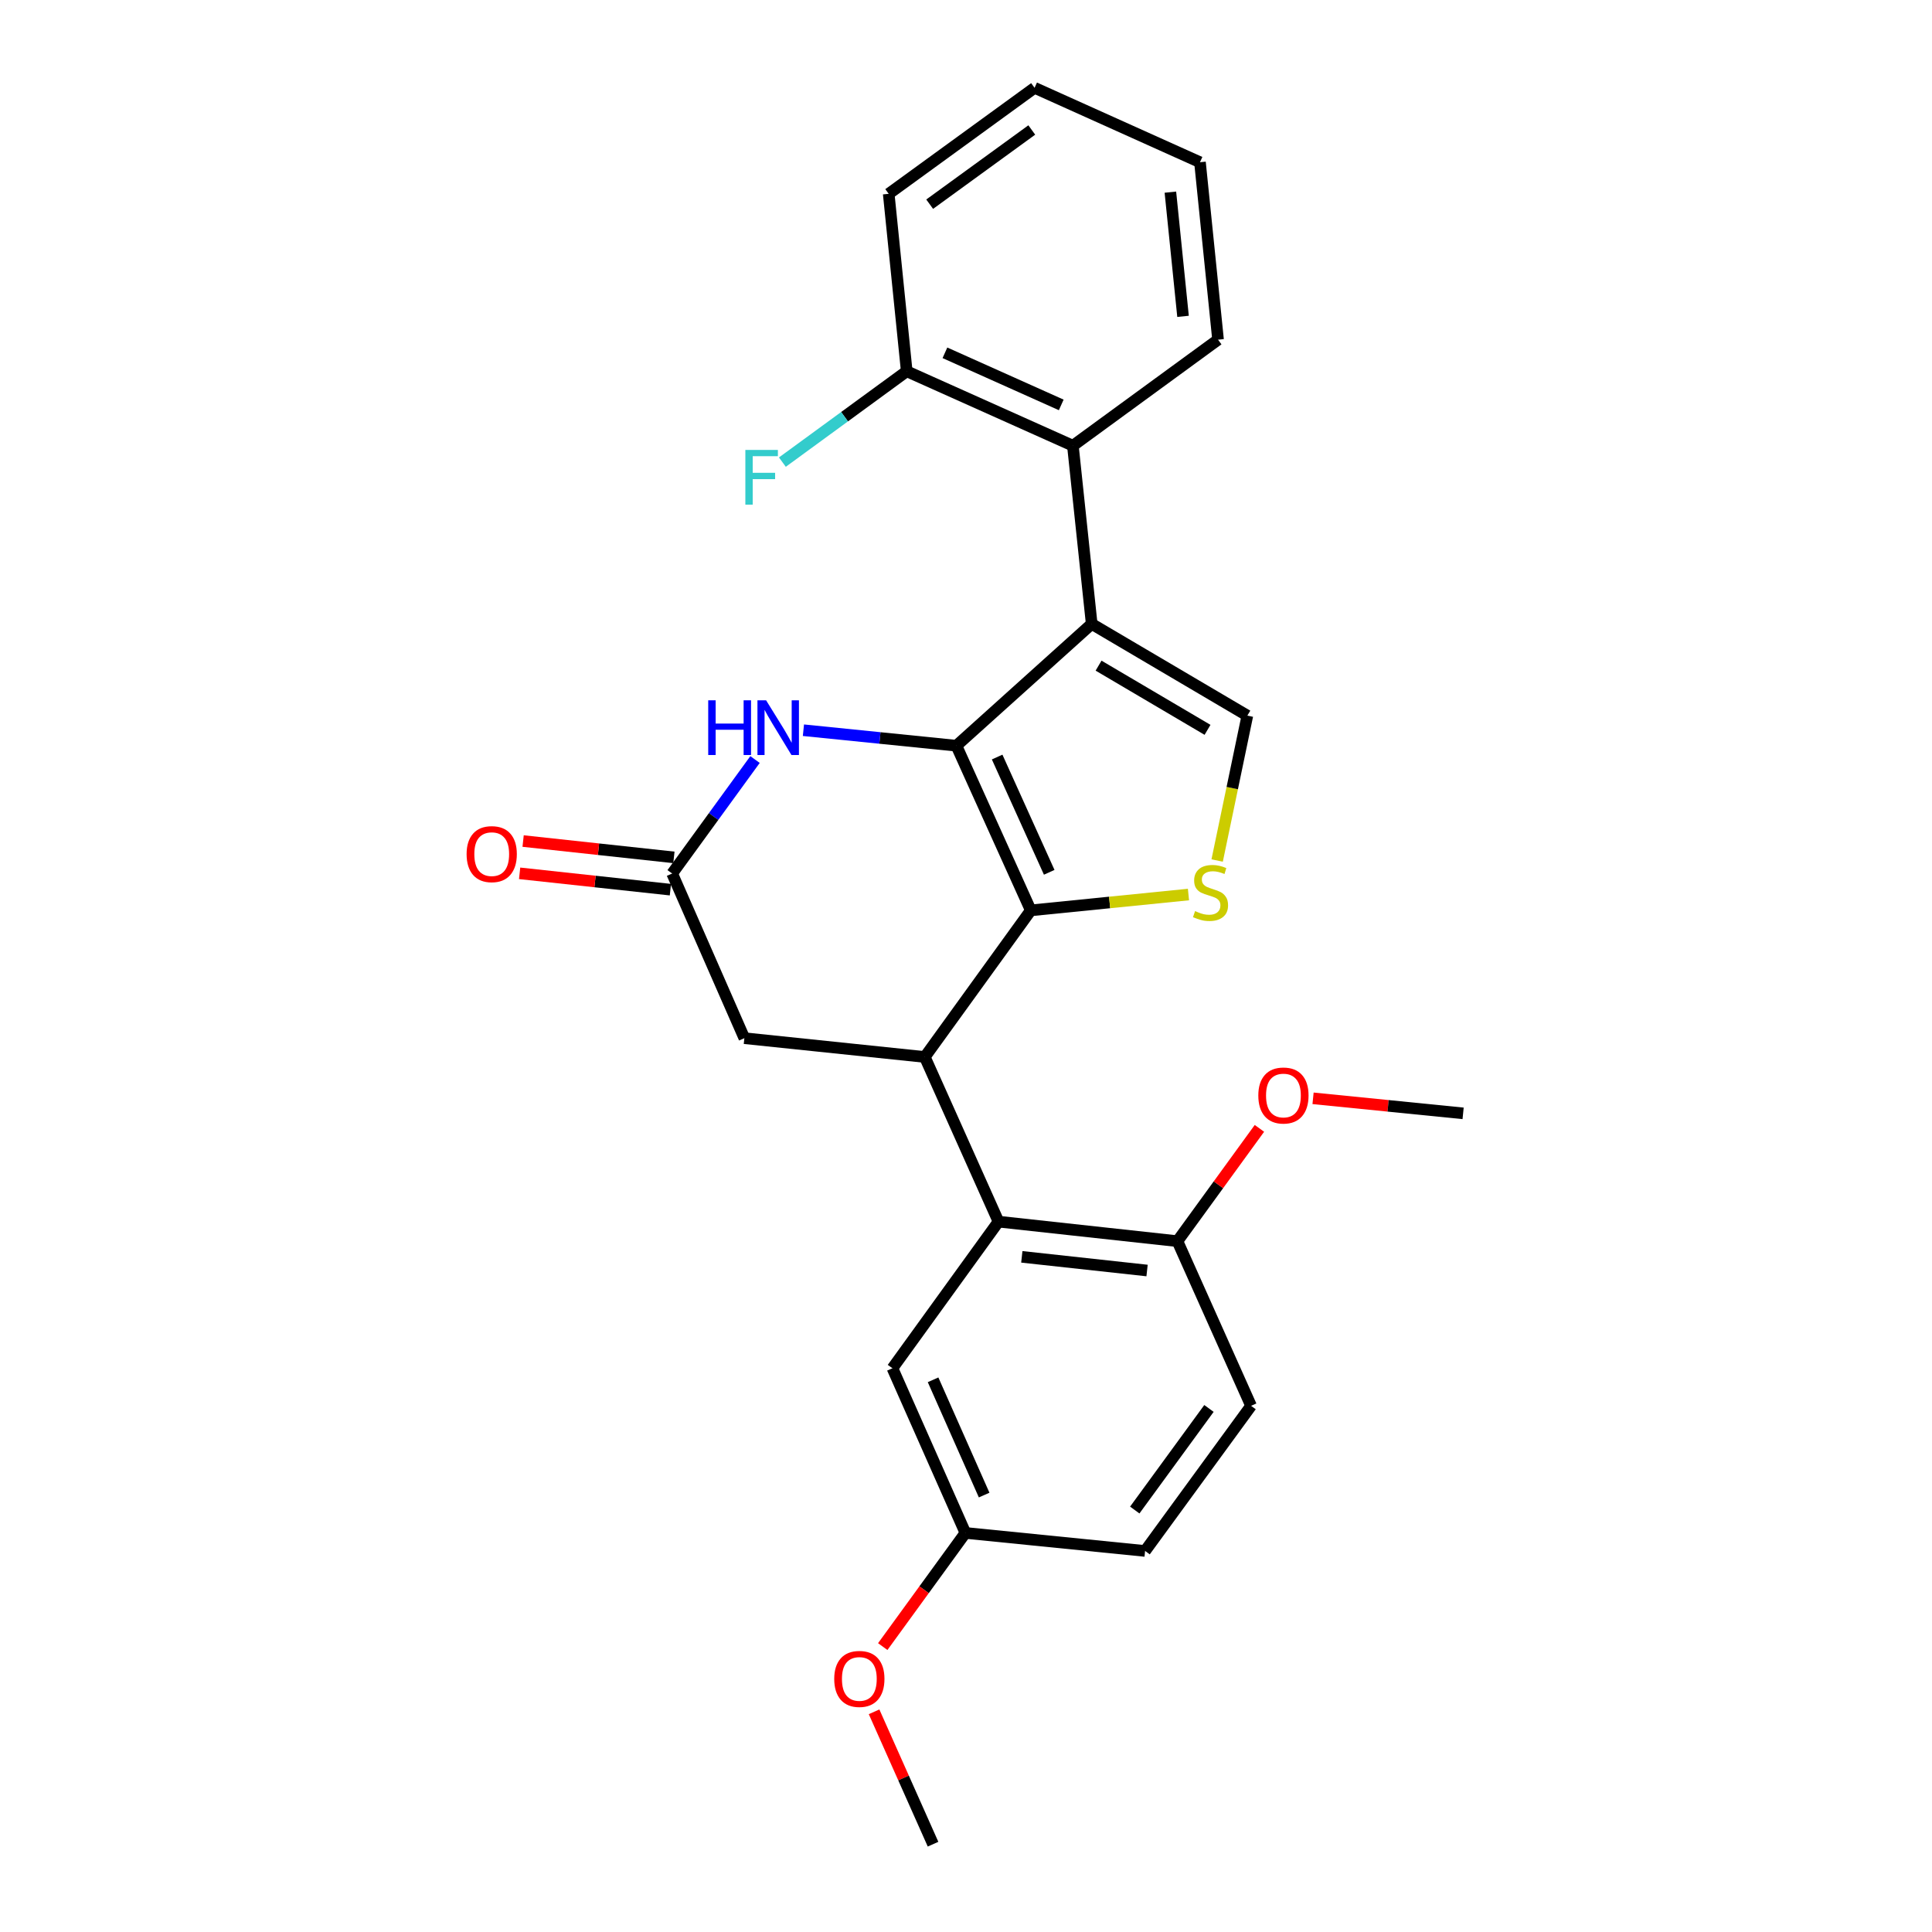 <?xml version='1.0' encoding='iso-8859-1'?>
<svg version='1.1' baseProfile='full'
              xmlns='http://www.w3.org/2000/svg'
                      xmlns:rdkit='http://www.rdkit.org/xml'
                      xmlns:xlink='http://www.w3.org/1999/xlink'
                  xml:space='preserve'
width='1000px' height='1000px' viewBox='0 0 1000 1000'>
<!-- END OF HEADER -->
<rect style='opacity:1.0;fill:#FFFFFF;stroke:none' width='1000' height='1000' x='0' y='0'> </rect>
<path class='bond-0' d='M 495.033,385.981 L 565.061,322.936' style='fill:none;fill-rule:evenodd;stroke:#000000;stroke-width:6px;stroke-linecap:butt;stroke-linejoin:miter;stroke-opacity:1' />
<path class='bond-1' d='M 495.033,385.981 L 533.534,471.208' style='fill:none;fill-rule:evenodd;stroke:#000000;stroke-width:6px;stroke-linecap:butt;stroke-linejoin:miter;stroke-opacity:1' />
<path class='bond-1' d='M 516.122,391.847 L 543.073,451.506' style='fill:none;fill-rule:evenodd;stroke:#000000;stroke-width:6px;stroke-linecap:butt;stroke-linejoin:miter;stroke-opacity:1' />
<path class='bond-4' d='M 495.033,385.981 L 455.442,381.97' style='fill:none;fill-rule:evenodd;stroke:#000000;stroke-width:6px;stroke-linecap:butt;stroke-linejoin:miter;stroke-opacity:1' />
<path class='bond-4' d='M 455.442,381.97 L 415.852,377.959' style='fill:none;fill-rule:evenodd;stroke:#0000FF;stroke-width:6px;stroke-linecap:butt;stroke-linejoin:miter;stroke-opacity:1' />
<path class='bond-5' d='M 565.061,322.936 L 645.63,370.409' style='fill:none;fill-rule:evenodd;stroke:#000000;stroke-width:6px;stroke-linecap:butt;stroke-linejoin:miter;stroke-opacity:1' />
<path class='bond-5' d='M 568.616,344.535 L 625.014,377.766' style='fill:none;fill-rule:evenodd;stroke:#000000;stroke-width:6px;stroke-linecap:butt;stroke-linejoin:miter;stroke-opacity:1' />
<path class='bond-8' d='M 565.061,322.936 L 555.324,230.697' style='fill:none;fill-rule:evenodd;stroke:#000000;stroke-width:6px;stroke-linecap:butt;stroke-linejoin:miter;stroke-opacity:1' />
<path class='bond-2' d='M 533.534,471.208 L 478.676,547.09' style='fill:none;fill-rule:evenodd;stroke:#000000;stroke-width:6px;stroke-linecap:butt;stroke-linejoin:miter;stroke-opacity:1' />
<path class='bond-3' d='M 533.534,471.208 L 574.341,467.109' style='fill:none;fill-rule:evenodd;stroke:#000000;stroke-width:6px;stroke-linecap:butt;stroke-linejoin:miter;stroke-opacity:1' />
<path class='bond-3' d='M 574.341,467.109 L 615.149,463.01' style='fill:none;fill-rule:evenodd;stroke:#CCCC00;stroke-width:6px;stroke-linecap:butt;stroke-linejoin:miter;stroke-opacity:1' />
<path class='bond-6' d='M 478.676,547.09 L 516.823,632.317' style='fill:none;fill-rule:evenodd;stroke:#000000;stroke-width:6px;stroke-linecap:butt;stroke-linejoin:miter;stroke-opacity:1' />
<path class='bond-27' d='M 478.676,547.09 L 385.28,537.362' style='fill:none;fill-rule:evenodd;stroke:#000000;stroke-width:6px;stroke-linecap:butt;stroke-linejoin:miter;stroke-opacity:1' />
<path class='bond-26' d='M 629.996,445.407 L 637.813,407.908' style='fill:none;fill-rule:evenodd;stroke:#CCCC00;stroke-width:6px;stroke-linecap:butt;stroke-linejoin:miter;stroke-opacity:1' />
<path class='bond-26' d='M 637.813,407.908 L 645.63,370.409' style='fill:none;fill-rule:evenodd;stroke:#000000;stroke-width:6px;stroke-linecap:butt;stroke-linejoin:miter;stroke-opacity:1' />
<path class='bond-7' d='M 390.804,393.129 L 369.356,422.632' style='fill:none;fill-rule:evenodd;stroke:#0000FF;stroke-width:6px;stroke-linecap:butt;stroke-linejoin:miter;stroke-opacity:1' />
<path class='bond-7' d='M 369.356,422.632 L 347.909,452.135' style='fill:none;fill-rule:evenodd;stroke:#000000;stroke-width:6px;stroke-linecap:butt;stroke-linejoin:miter;stroke-opacity:1' />
<path class='bond-10' d='M 516.823,632.317 L 609.435,642.428' style='fill:none;fill-rule:evenodd;stroke:#000000;stroke-width:6px;stroke-linecap:butt;stroke-linejoin:miter;stroke-opacity:1' />
<path class='bond-10' d='M 528.891,650.539 L 593.719,657.617' style='fill:none;fill-rule:evenodd;stroke:#000000;stroke-width:6px;stroke-linecap:butt;stroke-linejoin:miter;stroke-opacity:1' />
<path class='bond-11' d='M 516.823,632.317 L 461.928,708.209' style='fill:none;fill-rule:evenodd;stroke:#000000;stroke-width:6px;stroke-linecap:butt;stroke-linejoin:miter;stroke-opacity:1' />
<path class='bond-9' d='M 347.909,452.135 L 385.28,537.362' style='fill:none;fill-rule:evenodd;stroke:#000000;stroke-width:6px;stroke-linecap:butt;stroke-linejoin:miter;stroke-opacity:1' />
<path class='bond-13' d='M 348.814,443.782 L 309.79,439.553' style='fill:none;fill-rule:evenodd;stroke:#000000;stroke-width:6px;stroke-linecap:butt;stroke-linejoin:miter;stroke-opacity:1' />
<path class='bond-13' d='M 309.79,439.553 L 270.766,435.325' style='fill:none;fill-rule:evenodd;stroke:#FF0000;stroke-width:6px;stroke-linecap:butt;stroke-linejoin:miter;stroke-opacity:1' />
<path class='bond-13' d='M 347.003,460.488 L 307.98,456.26' style='fill:none;fill-rule:evenodd;stroke:#000000;stroke-width:6px;stroke-linecap:butt;stroke-linejoin:miter;stroke-opacity:1' />
<path class='bond-13' d='M 307.98,456.26 L 268.956,452.031' style='fill:none;fill-rule:evenodd;stroke:#FF0000;stroke-width:6px;stroke-linecap:butt;stroke-linejoin:miter;stroke-opacity:1' />
<path class='bond-12' d='M 555.324,230.697 L 469.322,192.168' style='fill:none;fill-rule:evenodd;stroke:#000000;stroke-width:6px;stroke-linecap:butt;stroke-linejoin:miter;stroke-opacity:1' />
<path class='bond-12' d='M 549.294,209.582 L 489.093,182.611' style='fill:none;fill-rule:evenodd;stroke:#000000;stroke-width:6px;stroke-linecap:butt;stroke-linejoin:miter;stroke-opacity:1' />
<path class='bond-19' d='M 555.324,230.697 L 630.459,175.821' style='fill:none;fill-rule:evenodd;stroke:#000000;stroke-width:6px;stroke-linecap:butt;stroke-linejoin:miter;stroke-opacity:1' />
<path class='bond-14' d='M 609.435,642.428 L 647.553,727.655' style='fill:none;fill-rule:evenodd;stroke:#000000;stroke-width:6px;stroke-linecap:butt;stroke-linejoin:miter;stroke-opacity:1' />
<path class='bond-18' d='M 609.435,642.428 L 630.656,613.234' style='fill:none;fill-rule:evenodd;stroke:#000000;stroke-width:6px;stroke-linecap:butt;stroke-linejoin:miter;stroke-opacity:1' />
<path class='bond-18' d='M 630.656,613.234 L 651.877,584.04' style='fill:none;fill-rule:evenodd;stroke:#FF0000;stroke-width:6px;stroke-linecap:butt;stroke-linejoin:miter;stroke-opacity:1' />
<path class='bond-15' d='M 461.928,708.209 L 499.691,793.436' style='fill:none;fill-rule:evenodd;stroke:#000000;stroke-width:6px;stroke-linecap:butt;stroke-linejoin:miter;stroke-opacity:1' />
<path class='bond-15' d='M 482.956,714.185 L 509.391,773.844' style='fill:none;fill-rule:evenodd;stroke:#000000;stroke-width:6px;stroke-linecap:butt;stroke-linejoin:miter;stroke-opacity:1' />
<path class='bond-16' d='M 469.322,192.168 L 437.141,215.681' style='fill:none;fill-rule:evenodd;stroke:#000000;stroke-width:6px;stroke-linecap:butt;stroke-linejoin:miter;stroke-opacity:1' />
<path class='bond-16' d='M 437.141,215.681 L 404.96,239.193' style='fill:none;fill-rule:evenodd;stroke:#33CCCC;stroke-width:6px;stroke-linecap:butt;stroke-linejoin:miter;stroke-opacity:1' />
<path class='bond-21' d='M 469.322,192.168 L 459.995,100.322' style='fill:none;fill-rule:evenodd;stroke:#000000;stroke-width:6px;stroke-linecap:butt;stroke-linejoin:miter;stroke-opacity:1' />
<path class='bond-29' d='M 647.553,727.655 L 592.695,802.772' style='fill:none;fill-rule:evenodd;stroke:#000000;stroke-width:6px;stroke-linecap:butt;stroke-linejoin:miter;stroke-opacity:1' />
<path class='bond-29' d='M 625.754,729.012 L 587.353,781.594' style='fill:none;fill-rule:evenodd;stroke:#000000;stroke-width:6px;stroke-linecap:butt;stroke-linejoin:miter;stroke-opacity:1' />
<path class='bond-17' d='M 499.691,793.436 L 592.695,802.772' style='fill:none;fill-rule:evenodd;stroke:#000000;stroke-width:6px;stroke-linecap:butt;stroke-linejoin:miter;stroke-opacity:1' />
<path class='bond-20' d='M 499.691,793.436 L 478.299,822.854' style='fill:none;fill-rule:evenodd;stroke:#000000;stroke-width:6px;stroke-linecap:butt;stroke-linejoin:miter;stroke-opacity:1' />
<path class='bond-20' d='M 478.299,822.854 L 456.907,852.273' style='fill:none;fill-rule:evenodd;stroke:#FF0000;stroke-width:6px;stroke-linecap:butt;stroke-linejoin:miter;stroke-opacity:1' />
<path class='bond-22' d='M 679.638,568.486 L 718.472,572.38' style='fill:none;fill-rule:evenodd;stroke:#FF0000;stroke-width:6px;stroke-linecap:butt;stroke-linejoin:miter;stroke-opacity:1' />
<path class='bond-22' d='M 718.472,572.38 L 757.306,576.274' style='fill:none;fill-rule:evenodd;stroke:#000000;stroke-width:6px;stroke-linecap:butt;stroke-linejoin:miter;stroke-opacity:1' />
<path class='bond-24' d='M 630.459,175.821 L 621.105,83.974' style='fill:none;fill-rule:evenodd;stroke:#000000;stroke-width:6px;stroke-linecap:butt;stroke-linejoin:miter;stroke-opacity:1' />
<path class='bond-24' d='M 612.338,163.747 L 605.79,99.454' style='fill:none;fill-rule:evenodd;stroke:#000000;stroke-width:6px;stroke-linecap:butt;stroke-linejoin:miter;stroke-opacity:1' />
<path class='bond-23' d='M 452.417,886.029 L 467.68,920.287' style='fill:none;fill-rule:evenodd;stroke:#FF0000;stroke-width:6px;stroke-linecap:butt;stroke-linejoin:miter;stroke-opacity:1' />
<path class='bond-23' d='M 467.68,920.287 L 482.943,954.545' style='fill:none;fill-rule:evenodd;stroke:#000000;stroke-width:6px;stroke-linecap:butt;stroke-linejoin:miter;stroke-opacity:1' />
<path class='bond-28' d='M 459.995,100.322 L 535.495,45.455' style='fill:none;fill-rule:evenodd;stroke:#000000;stroke-width:6px;stroke-linecap:butt;stroke-linejoin:miter;stroke-opacity:1' />
<path class='bond-28' d='M 481.199,105.686 L 534.049,67.279' style='fill:none;fill-rule:evenodd;stroke:#000000;stroke-width:6px;stroke-linecap:butt;stroke-linejoin:miter;stroke-opacity:1' />
<path class='bond-25' d='M 621.105,83.974 L 535.495,45.455' style='fill:none;fill-rule:evenodd;stroke:#000000;stroke-width:6px;stroke-linecap:butt;stroke-linejoin:miter;stroke-opacity:1' />
<path  class='atom-4' d='M 618.566 471.583
Q 618.886 471.703, 620.206 472.263
Q 621.526 472.823, 622.966 473.183
Q 624.446 473.503, 625.886 473.503
Q 628.566 473.503, 630.126 472.223
Q 631.686 470.903, 631.686 468.623
Q 631.686 467.063, 630.886 466.103
Q 630.126 465.143, 628.926 464.623
Q 627.726 464.103, 625.726 463.503
Q 623.206 462.743, 621.686 462.023
Q 620.206 461.303, 619.126 459.783
Q 618.086 458.263, 618.086 455.703
Q 618.086 452.143, 620.486 449.943
Q 622.926 447.743, 627.726 447.743
Q 631.006 447.743, 634.726 449.303
L 633.806 452.383
Q 630.406 450.983, 627.846 450.983
Q 625.086 450.983, 623.566 452.143
Q 622.046 453.263, 622.086 455.223
Q 622.086 456.743, 622.846 457.663
Q 623.646 458.583, 624.766 459.103
Q 625.926 459.623, 627.846 460.223
Q 630.406 461.023, 631.926 461.823
Q 633.446 462.623, 634.526 464.263
Q 635.646 465.863, 635.646 468.623
Q 635.646 472.543, 633.006 474.663
Q 630.406 476.743, 626.046 476.743
Q 623.526 476.743, 621.606 476.183
Q 619.726 475.663, 617.486 474.743
L 618.566 471.583
' fill='#CCCC00'/>
<path  class='atom-5' d='M 366.574 362.476
L 370.414 362.476
L 370.414 374.516
L 384.894 374.516
L 384.894 362.476
L 388.734 362.476
L 388.734 390.796
L 384.894 390.796
L 384.894 377.716
L 370.414 377.716
L 370.414 390.796
L 366.574 390.796
L 366.574 362.476
' fill='#0000FF'/>
<path  class='atom-5' d='M 396.534 362.476
L 405.814 377.476
Q 406.734 378.956, 408.214 381.636
Q 409.694 384.316, 409.774 384.476
L 409.774 362.476
L 413.534 362.476
L 413.534 390.796
L 409.654 390.796
L 399.694 374.396
Q 398.534 372.476, 397.294 370.276
Q 396.094 368.076, 395.734 367.396
L 395.734 390.796
L 392.054 390.796
L 392.054 362.476
L 396.534 362.476
' fill='#0000FF'/>
<path  class='atom-14' d='M 241.512 442.095
Q 241.512 435.295, 244.872 431.495
Q 248.232 427.695, 254.512 427.695
Q 260.792 427.695, 264.152 431.495
Q 267.512 435.295, 267.512 442.095
Q 267.512 448.975, 264.112 452.895
Q 260.712 456.775, 254.512 456.775
Q 248.272 456.775, 244.872 452.895
Q 241.512 449.015, 241.512 442.095
M 254.512 453.575
Q 258.832 453.575, 261.152 450.695
Q 263.512 447.775, 263.512 442.095
Q 263.512 436.535, 261.152 433.735
Q 258.832 430.895, 254.512 430.895
Q 250.192 430.895, 247.832 433.695
Q 245.512 436.495, 245.512 442.095
Q 245.512 447.815, 247.832 450.695
Q 250.192 453.575, 254.512 453.575
' fill='#FF0000'/>
<path  class='atom-17' d='M 385.795 232.884
L 402.635 232.884
L 402.635 236.124
L 389.595 236.124
L 389.595 244.724
L 401.195 244.724
L 401.195 248.004
L 389.595 248.004
L 389.595 261.204
L 385.795 261.204
L 385.795 232.884
' fill='#33CCCC'/>
<path  class='atom-19' d='M 651.302 567.028
Q 651.302 560.228, 654.662 556.428
Q 658.022 552.628, 664.302 552.628
Q 670.582 552.628, 673.942 556.428
Q 677.302 560.228, 677.302 567.028
Q 677.302 573.908, 673.902 577.828
Q 670.502 581.708, 664.302 581.708
Q 658.062 581.708, 654.662 577.828
Q 651.302 573.948, 651.302 567.028
M 664.302 578.508
Q 668.622 578.508, 670.942 575.628
Q 673.302 572.708, 673.302 567.028
Q 673.302 561.468, 670.942 558.668
Q 668.622 555.828, 664.302 555.828
Q 659.982 555.828, 657.622 558.628
Q 655.302 561.428, 655.302 567.028
Q 655.302 572.748, 657.622 575.628
Q 659.982 578.508, 664.302 578.508
' fill='#FF0000'/>
<path  class='atom-21' d='M 431.796 869.006
Q 431.796 862.206, 435.156 858.406
Q 438.516 854.606, 444.796 854.606
Q 451.076 854.606, 454.436 858.406
Q 457.796 862.206, 457.796 869.006
Q 457.796 875.886, 454.396 879.806
Q 450.996 883.686, 444.796 883.686
Q 438.556 883.686, 435.156 879.806
Q 431.796 875.926, 431.796 869.006
M 444.796 880.486
Q 449.116 880.486, 451.436 877.606
Q 453.796 874.686, 453.796 869.006
Q 453.796 863.446, 451.436 860.646
Q 449.116 857.806, 444.796 857.806
Q 440.476 857.806, 438.116 860.606
Q 435.796 863.406, 435.796 869.006
Q 435.796 874.726, 438.116 877.606
Q 440.476 880.486, 444.796 880.486
' fill='#FF0000'/>
</svg>

